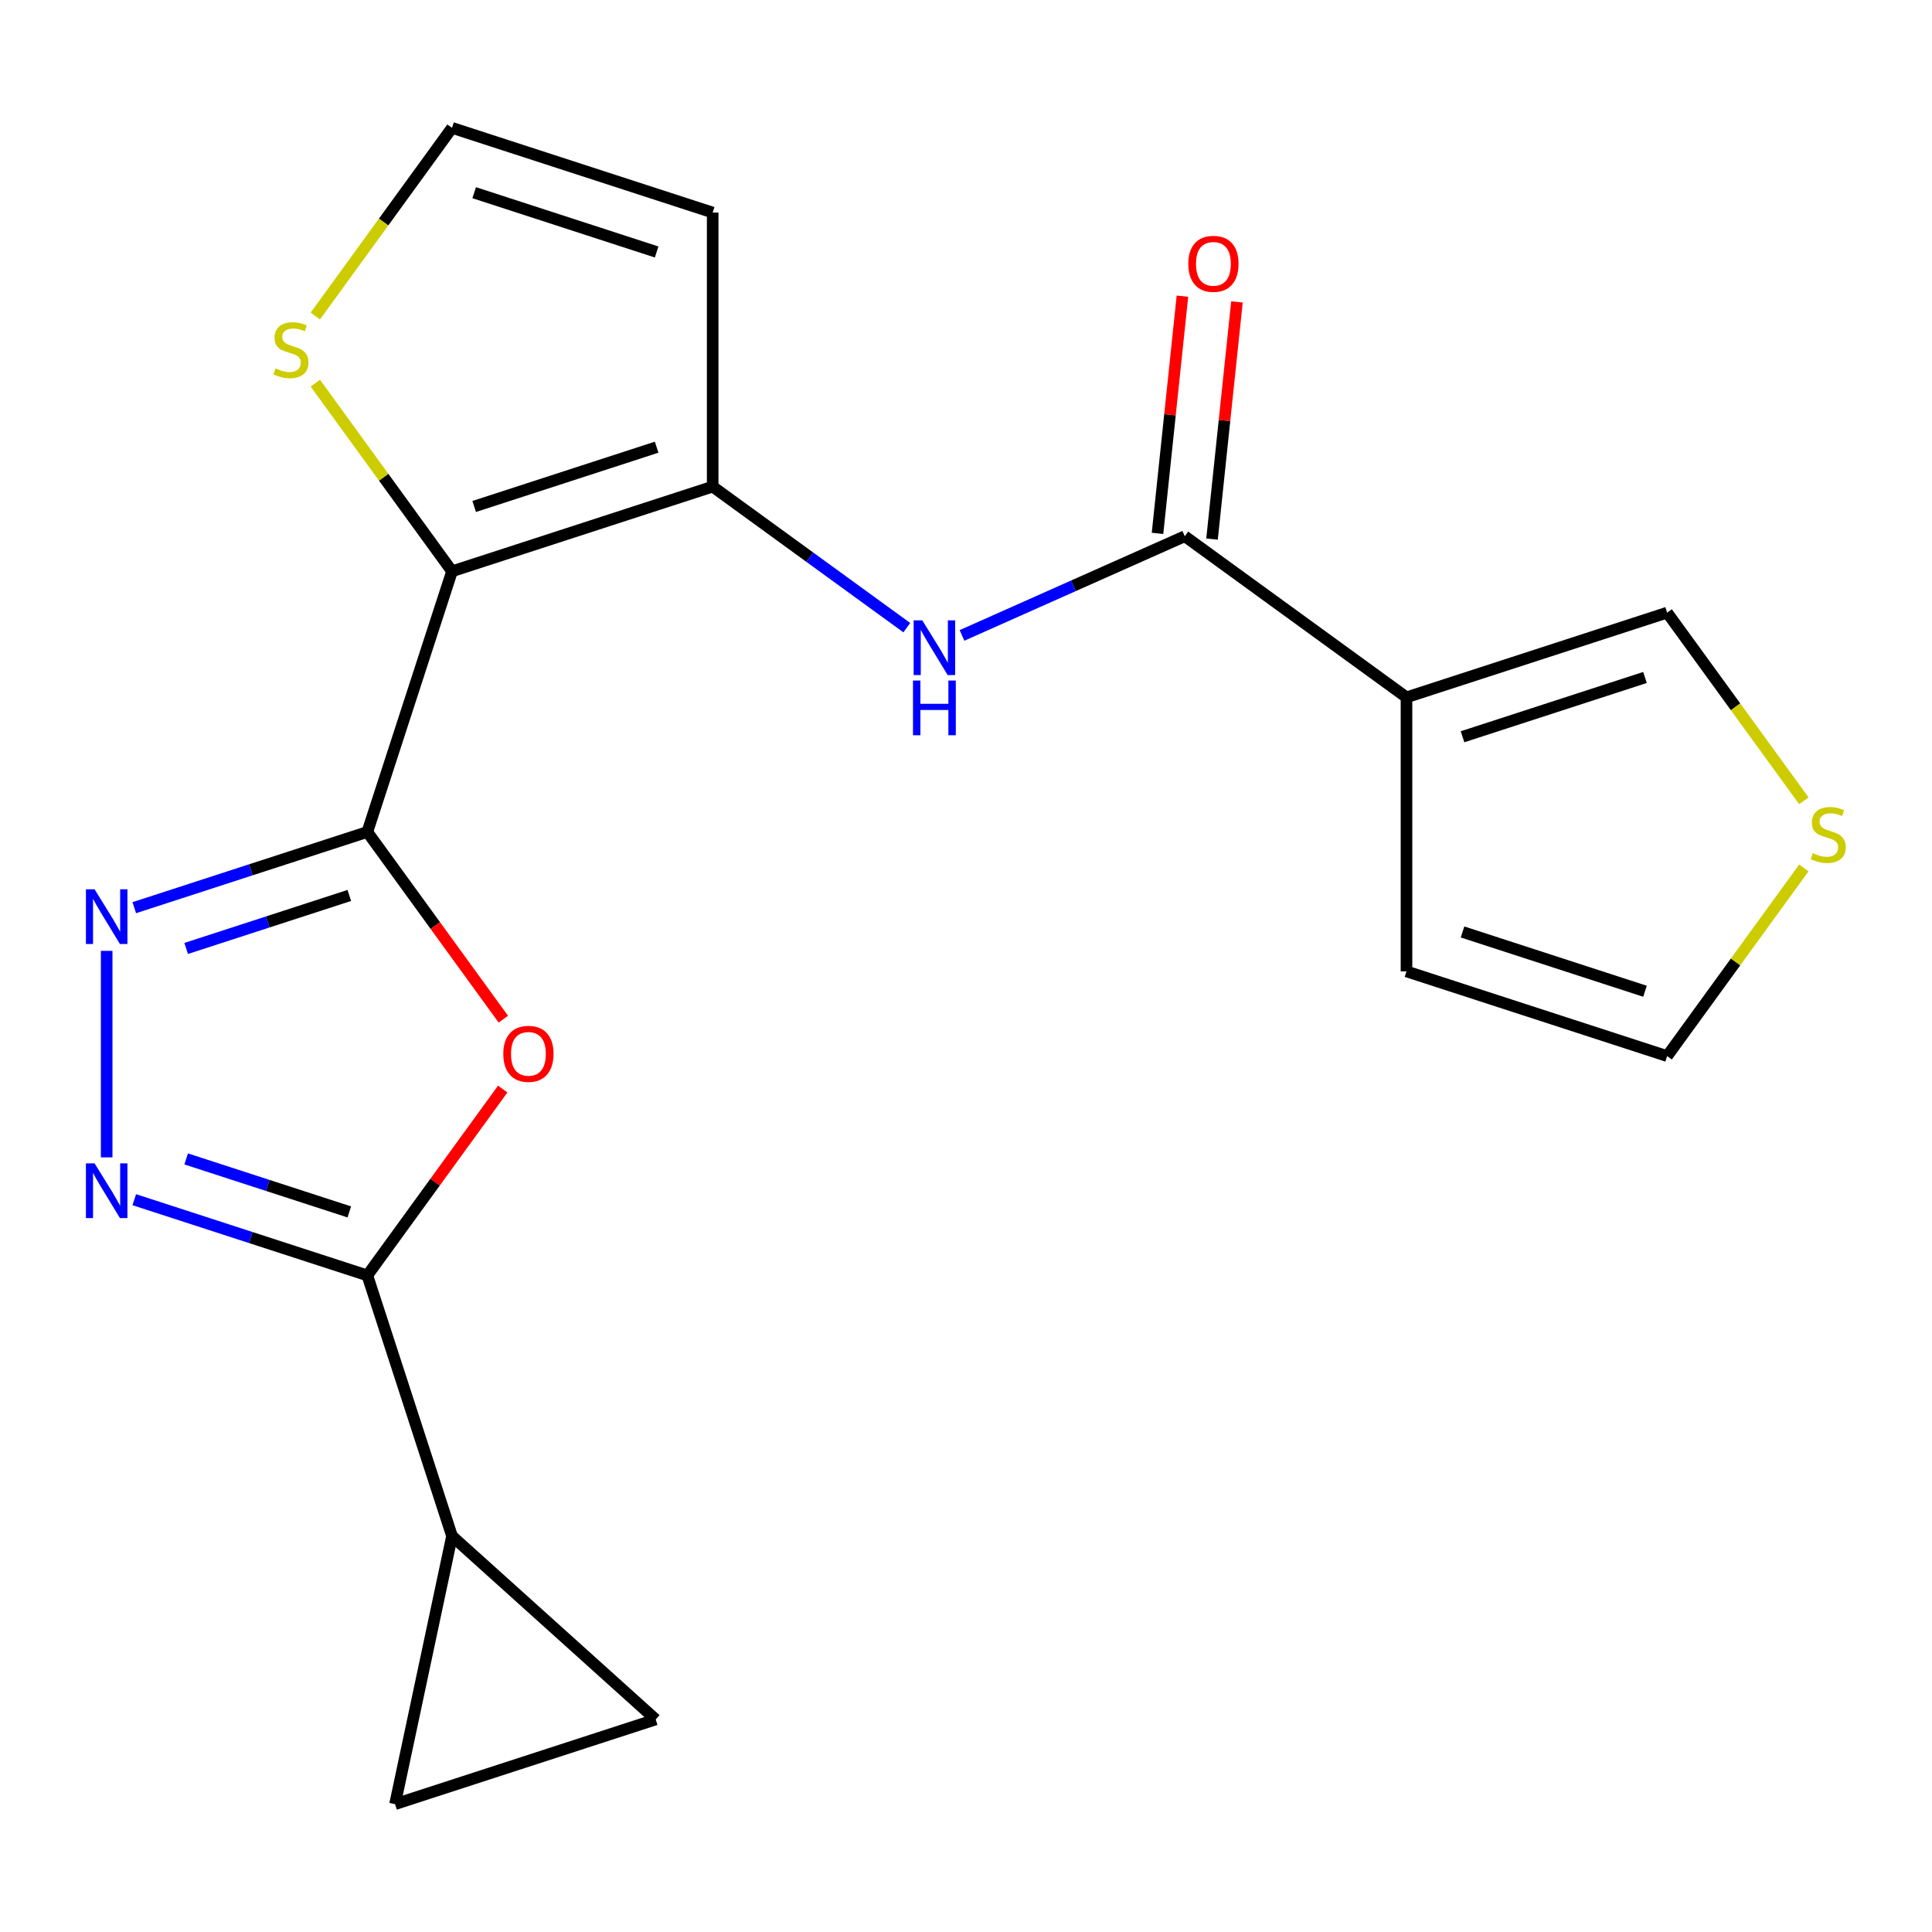 <?xml version='1.0' encoding='iso-8859-1'?>
<svg version='1.1' baseProfile='full'
              xmlns='http://www.w3.org/2000/svg'
                      xmlns:rdkit='http://www.rdkit.org/xml'
                      xmlns:xlink='http://www.w3.org/1999/xlink'
                  xml:space='preserve'
width='1000px' height='1000px' viewBox='0 0 1000 1000'>
<!-- END OF HEADER -->
<rect style='opacity:1.0;fill:#FFFFFF;stroke:none' width='1000' height='1000' x='0' y='0'> </rect>
<path class='bond-0' d='M 190.128,430.622 L 233.964,295.708' style='fill:none;fill-rule:evenodd;stroke:#000000;stroke-width:6px;stroke-linecap:butt;stroke-linejoin:miter;stroke-opacity:1' />
<path class='bond-1' d='M 190.128,430.622 L 225.328,479.071' style='fill:none;fill-rule:evenodd;stroke:#000000;stroke-width:6px;stroke-linecap:butt;stroke-linejoin:miter;stroke-opacity:1' />
<path class='bond-1' d='M 225.328,479.071 L 260.529,527.52' style='fill:none;fill-rule:evenodd;stroke:#FF0000;stroke-width:6px;stroke-linecap:butt;stroke-linejoin:miter;stroke-opacity:1' />
<path class='bond-2' d='M 190.128,430.622 L 129.814,450.219' style='fill:none;fill-rule:evenodd;stroke:#000000;stroke-width:6px;stroke-linecap:butt;stroke-linejoin:miter;stroke-opacity:1' />
<path class='bond-2' d='M 129.814,450.219 L 69.501,469.816' style='fill:none;fill-rule:evenodd;stroke:#0000FF;stroke-width:6px;stroke-linecap:butt;stroke-linejoin:miter;stroke-opacity:1' />
<path class='bond-2' d='M 180.801,463.484 L 138.582,477.201' style='fill:none;fill-rule:evenodd;stroke:#000000;stroke-width:6px;stroke-linecap:butt;stroke-linejoin:miter;stroke-opacity:1' />
<path class='bond-2' d='M 138.582,477.201 L 96.362,490.919' style='fill:none;fill-rule:evenodd;stroke:#0000FF;stroke-width:6px;stroke-linecap:butt;stroke-linejoin:miter;stroke-opacity:1' />
<path class='bond-5' d='M 233.964,295.708 L 368.878,251.872' style='fill:none;fill-rule:evenodd;stroke:#000000;stroke-width:6px;stroke-linecap:butt;stroke-linejoin:miter;stroke-opacity:1' />
<path class='bond-5' d='M 245.434,262.15 L 339.874,231.465' style='fill:none;fill-rule:evenodd;stroke:#000000;stroke-width:6px;stroke-linecap:butt;stroke-linejoin:miter;stroke-opacity:1' />
<path class='bond-10' d='M 233.964,295.708 L 198.587,247.015' style='fill:none;fill-rule:evenodd;stroke:#000000;stroke-width:6px;stroke-linecap:butt;stroke-linejoin:miter;stroke-opacity:1' />
<path class='bond-10' d='M 198.587,247.015 L 163.209,198.322' style='fill:none;fill-rule:evenodd;stroke:#CCCC00;stroke-width:6px;stroke-linecap:butt;stroke-linejoin:miter;stroke-opacity:1' />
<path class='bond-3' d='M 260.209,563.692 L 225.169,611.921' style='fill:none;fill-rule:evenodd;stroke:#FF0000;stroke-width:6px;stroke-linecap:butt;stroke-linejoin:miter;stroke-opacity:1' />
<path class='bond-3' d='M 225.169,611.921 L 190.128,660.15' style='fill:none;fill-rule:evenodd;stroke:#000000;stroke-width:6px;stroke-linecap:butt;stroke-linejoin:miter;stroke-opacity:1' />
<path class='bond-4' d='M 55.214,492.164 L 55.214,599.051' style='fill:none;fill-rule:evenodd;stroke:#0000FF;stroke-width:6px;stroke-linecap:butt;stroke-linejoin:miter;stroke-opacity:1' />
<path class='bond-9' d='M 190.128,660.15 L 233.964,795.064' style='fill:none;fill-rule:evenodd;stroke:#000000;stroke-width:6px;stroke-linecap:butt;stroke-linejoin:miter;stroke-opacity:1' />
<path class='bond-20' d='M 190.128,660.15 L 129.814,640.553' style='fill:none;fill-rule:evenodd;stroke:#000000;stroke-width:6px;stroke-linecap:butt;stroke-linejoin:miter;stroke-opacity:1' />
<path class='bond-20' d='M 129.814,640.553 L 69.501,620.956' style='fill:none;fill-rule:evenodd;stroke:#0000FF;stroke-width:6px;stroke-linecap:butt;stroke-linejoin:miter;stroke-opacity:1' />
<path class='bond-20' d='M 180.801,627.289 L 138.582,613.571' style='fill:none;fill-rule:evenodd;stroke:#000000;stroke-width:6px;stroke-linecap:butt;stroke-linejoin:miter;stroke-opacity:1' />
<path class='bond-20' d='M 138.582,613.571 L 96.362,599.853' style='fill:none;fill-rule:evenodd;stroke:#0000FF;stroke-width:6px;stroke-linecap:butt;stroke-linejoin:miter;stroke-opacity:1' />
<path class='bond-8' d='M 368.878,251.872 L 419.117,288.373' style='fill:none;fill-rule:evenodd;stroke:#000000;stroke-width:6px;stroke-linecap:butt;stroke-linejoin:miter;stroke-opacity:1' />
<path class='bond-8' d='M 419.117,288.373 L 469.356,324.873' style='fill:none;fill-rule:evenodd;stroke:#0000FF;stroke-width:6px;stroke-linecap:butt;stroke-linejoin:miter;stroke-opacity:1' />
<path class='bond-11' d='M 368.878,251.872 L 368.878,110.015' style='fill:none;fill-rule:evenodd;stroke:#000000;stroke-width:6px;stroke-linecap:butt;stroke-linejoin:miter;stroke-opacity:1' />
<path class='bond-6' d='M 727.999,360.936 L 613.235,277.555' style='fill:none;fill-rule:evenodd;stroke:#000000;stroke-width:6px;stroke-linecap:butt;stroke-linejoin:miter;stroke-opacity:1' />
<path class='bond-16' d='M 727.999,360.936 L 862.913,317.1' style='fill:none;fill-rule:evenodd;stroke:#000000;stroke-width:6px;stroke-linecap:butt;stroke-linejoin:miter;stroke-opacity:1' />
<path class='bond-16' d='M 757.003,381.343 L 851.443,350.658' style='fill:none;fill-rule:evenodd;stroke:#000000;stroke-width:6px;stroke-linecap:butt;stroke-linejoin:miter;stroke-opacity:1' />
<path class='bond-17' d='M 727.999,360.936 L 727.999,502.793' style='fill:none;fill-rule:evenodd;stroke:#000000;stroke-width:6px;stroke-linecap:butt;stroke-linejoin:miter;stroke-opacity:1' />
<path class='bond-7' d='M 613.235,277.555 L 555.582,303.224' style='fill:none;fill-rule:evenodd;stroke:#000000;stroke-width:6px;stroke-linecap:butt;stroke-linejoin:miter;stroke-opacity:1' />
<path class='bond-7' d='M 555.582,303.224 L 497.929,328.892' style='fill:none;fill-rule:evenodd;stroke:#0000FF;stroke-width:6px;stroke-linecap:butt;stroke-linejoin:miter;stroke-opacity:1' />
<path class='bond-18' d='M 627.343,279.038 L 633.795,217.651' style='fill:none;fill-rule:evenodd;stroke:#000000;stroke-width:6px;stroke-linecap:butt;stroke-linejoin:miter;stroke-opacity:1' />
<path class='bond-18' d='M 633.795,217.651 L 640.247,156.265' style='fill:none;fill-rule:evenodd;stroke:#FF0000;stroke-width:6px;stroke-linecap:butt;stroke-linejoin:miter;stroke-opacity:1' />
<path class='bond-18' d='M 599.127,276.072 L 605.579,214.685' style='fill:none;fill-rule:evenodd;stroke:#000000;stroke-width:6px;stroke-linecap:butt;stroke-linejoin:miter;stroke-opacity:1' />
<path class='bond-18' d='M 605.579,214.685 L 612.031,153.299' style='fill:none;fill-rule:evenodd;stroke:#FF0000;stroke-width:6px;stroke-linecap:butt;stroke-linejoin:miter;stroke-opacity:1' />
<path class='bond-12' d='M 233.964,795.064 L 339.384,889.985' style='fill:none;fill-rule:evenodd;stroke:#000000;stroke-width:6px;stroke-linecap:butt;stroke-linejoin:miter;stroke-opacity:1' />
<path class='bond-13' d='M 233.964,795.064 L 204.471,933.821' style='fill:none;fill-rule:evenodd;stroke:#000000;stroke-width:6px;stroke-linecap:butt;stroke-linejoin:miter;stroke-opacity:1' />
<path class='bond-14' d='M 163.209,163.565 L 198.587,114.872' style='fill:none;fill-rule:evenodd;stroke:#CCCC00;stroke-width:6px;stroke-linecap:butt;stroke-linejoin:miter;stroke-opacity:1' />
<path class='bond-14' d='M 198.587,114.872 L 233.964,66.179' style='fill:none;fill-rule:evenodd;stroke:#000000;stroke-width:6px;stroke-linecap:butt;stroke-linejoin:miter;stroke-opacity:1' />
<path class='bond-21' d='M 368.878,110.015 L 233.964,66.179' style='fill:none;fill-rule:evenodd;stroke:#000000;stroke-width:6px;stroke-linecap:butt;stroke-linejoin:miter;stroke-opacity:1' />
<path class='bond-21' d='M 339.874,130.423 L 245.434,99.737' style='fill:none;fill-rule:evenodd;stroke:#000000;stroke-width:6px;stroke-linecap:butt;stroke-linejoin:miter;stroke-opacity:1' />
<path class='bond-22' d='M 339.384,889.985 L 204.471,933.821' style='fill:none;fill-rule:evenodd;stroke:#000000;stroke-width:6px;stroke-linecap:butt;stroke-linejoin:miter;stroke-opacity:1' />
<path class='bond-15' d='M 933.668,414.486 L 898.29,365.793' style='fill:none;fill-rule:evenodd;stroke:#CCCC00;stroke-width:6px;stroke-linecap:butt;stroke-linejoin:miter;stroke-opacity:1' />
<path class='bond-15' d='M 898.29,365.793 L 862.913,317.1' style='fill:none;fill-rule:evenodd;stroke:#000000;stroke-width:6px;stroke-linecap:butt;stroke-linejoin:miter;stroke-opacity:1' />
<path class='bond-23' d='M 933.668,449.243 L 898.29,497.936' style='fill:none;fill-rule:evenodd;stroke:#CCCC00;stroke-width:6px;stroke-linecap:butt;stroke-linejoin:miter;stroke-opacity:1' />
<path class='bond-23' d='M 898.29,497.936 L 862.913,546.629' style='fill:none;fill-rule:evenodd;stroke:#000000;stroke-width:6px;stroke-linecap:butt;stroke-linejoin:miter;stroke-opacity:1' />
<path class='bond-19' d='M 727.999,502.793 L 862.913,546.629' style='fill:none;fill-rule:evenodd;stroke:#000000;stroke-width:6px;stroke-linecap:butt;stroke-linejoin:miter;stroke-opacity:1' />
<path class='bond-19' d='M 757.003,482.385 L 851.443,513.071' style='fill:none;fill-rule:evenodd;stroke:#000000;stroke-width:6px;stroke-linecap:butt;stroke-linejoin:miter;stroke-opacity:1' />
<path  class='atom-2' d='M 260.509 545.466
Q 260.509 538.666, 263.869 534.866
Q 267.229 531.066, 273.509 531.066
Q 279.789 531.066, 283.149 534.866
Q 286.509 538.666, 286.509 545.466
Q 286.509 552.346, 283.109 556.266
Q 279.709 560.146, 273.509 560.146
Q 267.269 560.146, 263.869 556.266
Q 260.509 552.386, 260.509 545.466
M 273.509 556.946
Q 277.829 556.946, 280.149 554.066
Q 282.509 551.146, 282.509 545.466
Q 282.509 539.906, 280.149 537.106
Q 277.829 534.266, 273.509 534.266
Q 269.189 534.266, 266.829 537.066
Q 264.509 539.866, 264.509 545.466
Q 264.509 551.186, 266.829 554.066
Q 269.189 556.946, 273.509 556.946
' fill='#FF0000'/>
<path  class='atom-3' d='M 48.954 460.298
L 58.234 475.298
Q 59.154 476.778, 60.634 479.458
Q 62.114 482.138, 62.194 482.298
L 62.194 460.298
L 65.954 460.298
L 65.954 488.618
L 62.074 488.618
L 52.114 472.218
Q 50.954 470.298, 49.714 468.098
Q 48.514 465.898, 48.154 465.218
L 48.154 488.618
L 44.474 488.618
L 44.474 460.298
L 48.954 460.298
' fill='#0000FF'/>
<path  class='atom-5' d='M 48.954 602.154
L 58.234 617.154
Q 59.154 618.634, 60.634 621.314
Q 62.114 623.994, 62.194 624.154
L 62.194 602.154
L 65.954 602.154
L 65.954 630.474
L 62.074 630.474
L 52.114 614.074
Q 50.954 612.154, 49.714 609.954
Q 48.514 607.754, 48.154 607.074
L 48.154 630.474
L 44.474 630.474
L 44.474 602.154
L 48.954 602.154
' fill='#0000FF'/>
<path  class='atom-9' d='M 477.382 321.093
L 486.662 336.093
Q 487.582 337.573, 489.062 340.253
Q 490.542 342.933, 490.622 343.093
L 490.622 321.093
L 494.382 321.093
L 494.382 349.413
L 490.502 349.413
L 480.542 333.013
Q 479.382 331.093, 478.142 328.893
Q 476.942 326.693, 476.582 326.013
L 476.582 349.413
L 472.902 349.413
L 472.902 321.093
L 477.382 321.093
' fill='#0000FF'/>
<path  class='atom-9' d='M 472.562 352.245
L 476.402 352.245
L 476.402 364.285
L 490.882 364.285
L 490.882 352.245
L 494.722 352.245
L 494.722 380.565
L 490.882 380.565
L 490.882 367.485
L 476.402 367.485
L 476.402 380.565
L 472.562 380.565
L 472.562 352.245
' fill='#0000FF'/>
<path  class='atom-11' d='M 142.583 190.664
Q 142.903 190.784, 144.223 191.344
Q 145.543 191.904, 146.983 192.264
Q 148.463 192.584, 149.903 192.584
Q 152.583 192.584, 154.143 191.304
Q 155.703 189.984, 155.703 187.704
Q 155.703 186.144, 154.903 185.184
Q 154.143 184.224, 152.943 183.704
Q 151.743 183.184, 149.743 182.584
Q 147.223 181.824, 145.703 181.104
Q 144.223 180.384, 143.143 178.864
Q 142.103 177.344, 142.103 174.784
Q 142.103 171.224, 144.503 169.024
Q 146.943 166.824, 151.743 166.824
Q 155.023 166.824, 158.743 168.384
L 157.823 171.464
Q 154.423 170.064, 151.863 170.064
Q 149.103 170.064, 147.583 171.224
Q 146.063 172.344, 146.103 174.304
Q 146.103 175.824, 146.863 176.744
Q 147.663 177.664, 148.783 178.184
Q 149.943 178.704, 151.863 179.304
Q 154.423 180.104, 155.943 180.904
Q 157.463 181.704, 158.543 183.344
Q 159.663 184.944, 159.663 187.704
Q 159.663 191.624, 157.023 193.744
Q 154.423 195.824, 150.063 195.824
Q 147.543 195.824, 145.623 195.264
Q 143.743 194.744, 141.503 193.824
L 142.583 190.664
' fill='#CCCC00'/>
<path  class='atom-16' d='M 938.294 441.584
Q 938.614 441.704, 939.934 442.264
Q 941.254 442.824, 942.694 443.184
Q 944.174 443.504, 945.614 443.504
Q 948.294 443.504, 949.854 442.224
Q 951.414 440.904, 951.414 438.624
Q 951.414 437.064, 950.614 436.104
Q 949.854 435.144, 948.654 434.624
Q 947.454 434.104, 945.454 433.504
Q 942.934 432.744, 941.414 432.024
Q 939.934 431.304, 938.854 429.784
Q 937.814 428.264, 937.814 425.704
Q 937.814 422.144, 940.214 419.944
Q 942.654 417.744, 947.454 417.744
Q 950.734 417.744, 954.454 419.304
L 953.534 422.384
Q 950.134 420.984, 947.574 420.984
Q 944.814 420.984, 943.294 422.144
Q 941.774 423.264, 941.814 425.224
Q 941.814 426.744, 942.574 427.664
Q 943.374 428.584, 944.494 429.104
Q 945.654 429.624, 947.574 430.224
Q 950.134 431.024, 951.654 431.824
Q 953.174 432.624, 954.254 434.264
Q 955.374 435.864, 955.374 438.624
Q 955.374 442.544, 952.734 444.664
Q 950.134 446.744, 945.774 446.744
Q 943.254 446.744, 941.334 446.184
Q 939.454 445.664, 937.214 444.744
L 938.294 441.584
' fill='#CCCC00'/>
<path  class='atom-19' d='M 615.063 136.555
Q 615.063 129.755, 618.423 125.955
Q 621.783 122.155, 628.063 122.155
Q 634.343 122.155, 637.703 125.955
Q 641.063 129.755, 641.063 136.555
Q 641.063 143.435, 637.663 147.355
Q 634.263 151.235, 628.063 151.235
Q 621.823 151.235, 618.423 147.355
Q 615.063 143.475, 615.063 136.555
M 628.063 148.035
Q 632.383 148.035, 634.703 145.155
Q 637.063 142.235, 637.063 136.555
Q 637.063 130.995, 634.703 128.195
Q 632.383 125.355, 628.063 125.355
Q 623.743 125.355, 621.383 128.155
Q 619.063 130.955, 619.063 136.555
Q 619.063 142.275, 621.383 145.155
Q 623.743 148.035, 628.063 148.035
' fill='#FF0000'/>
</svg>
